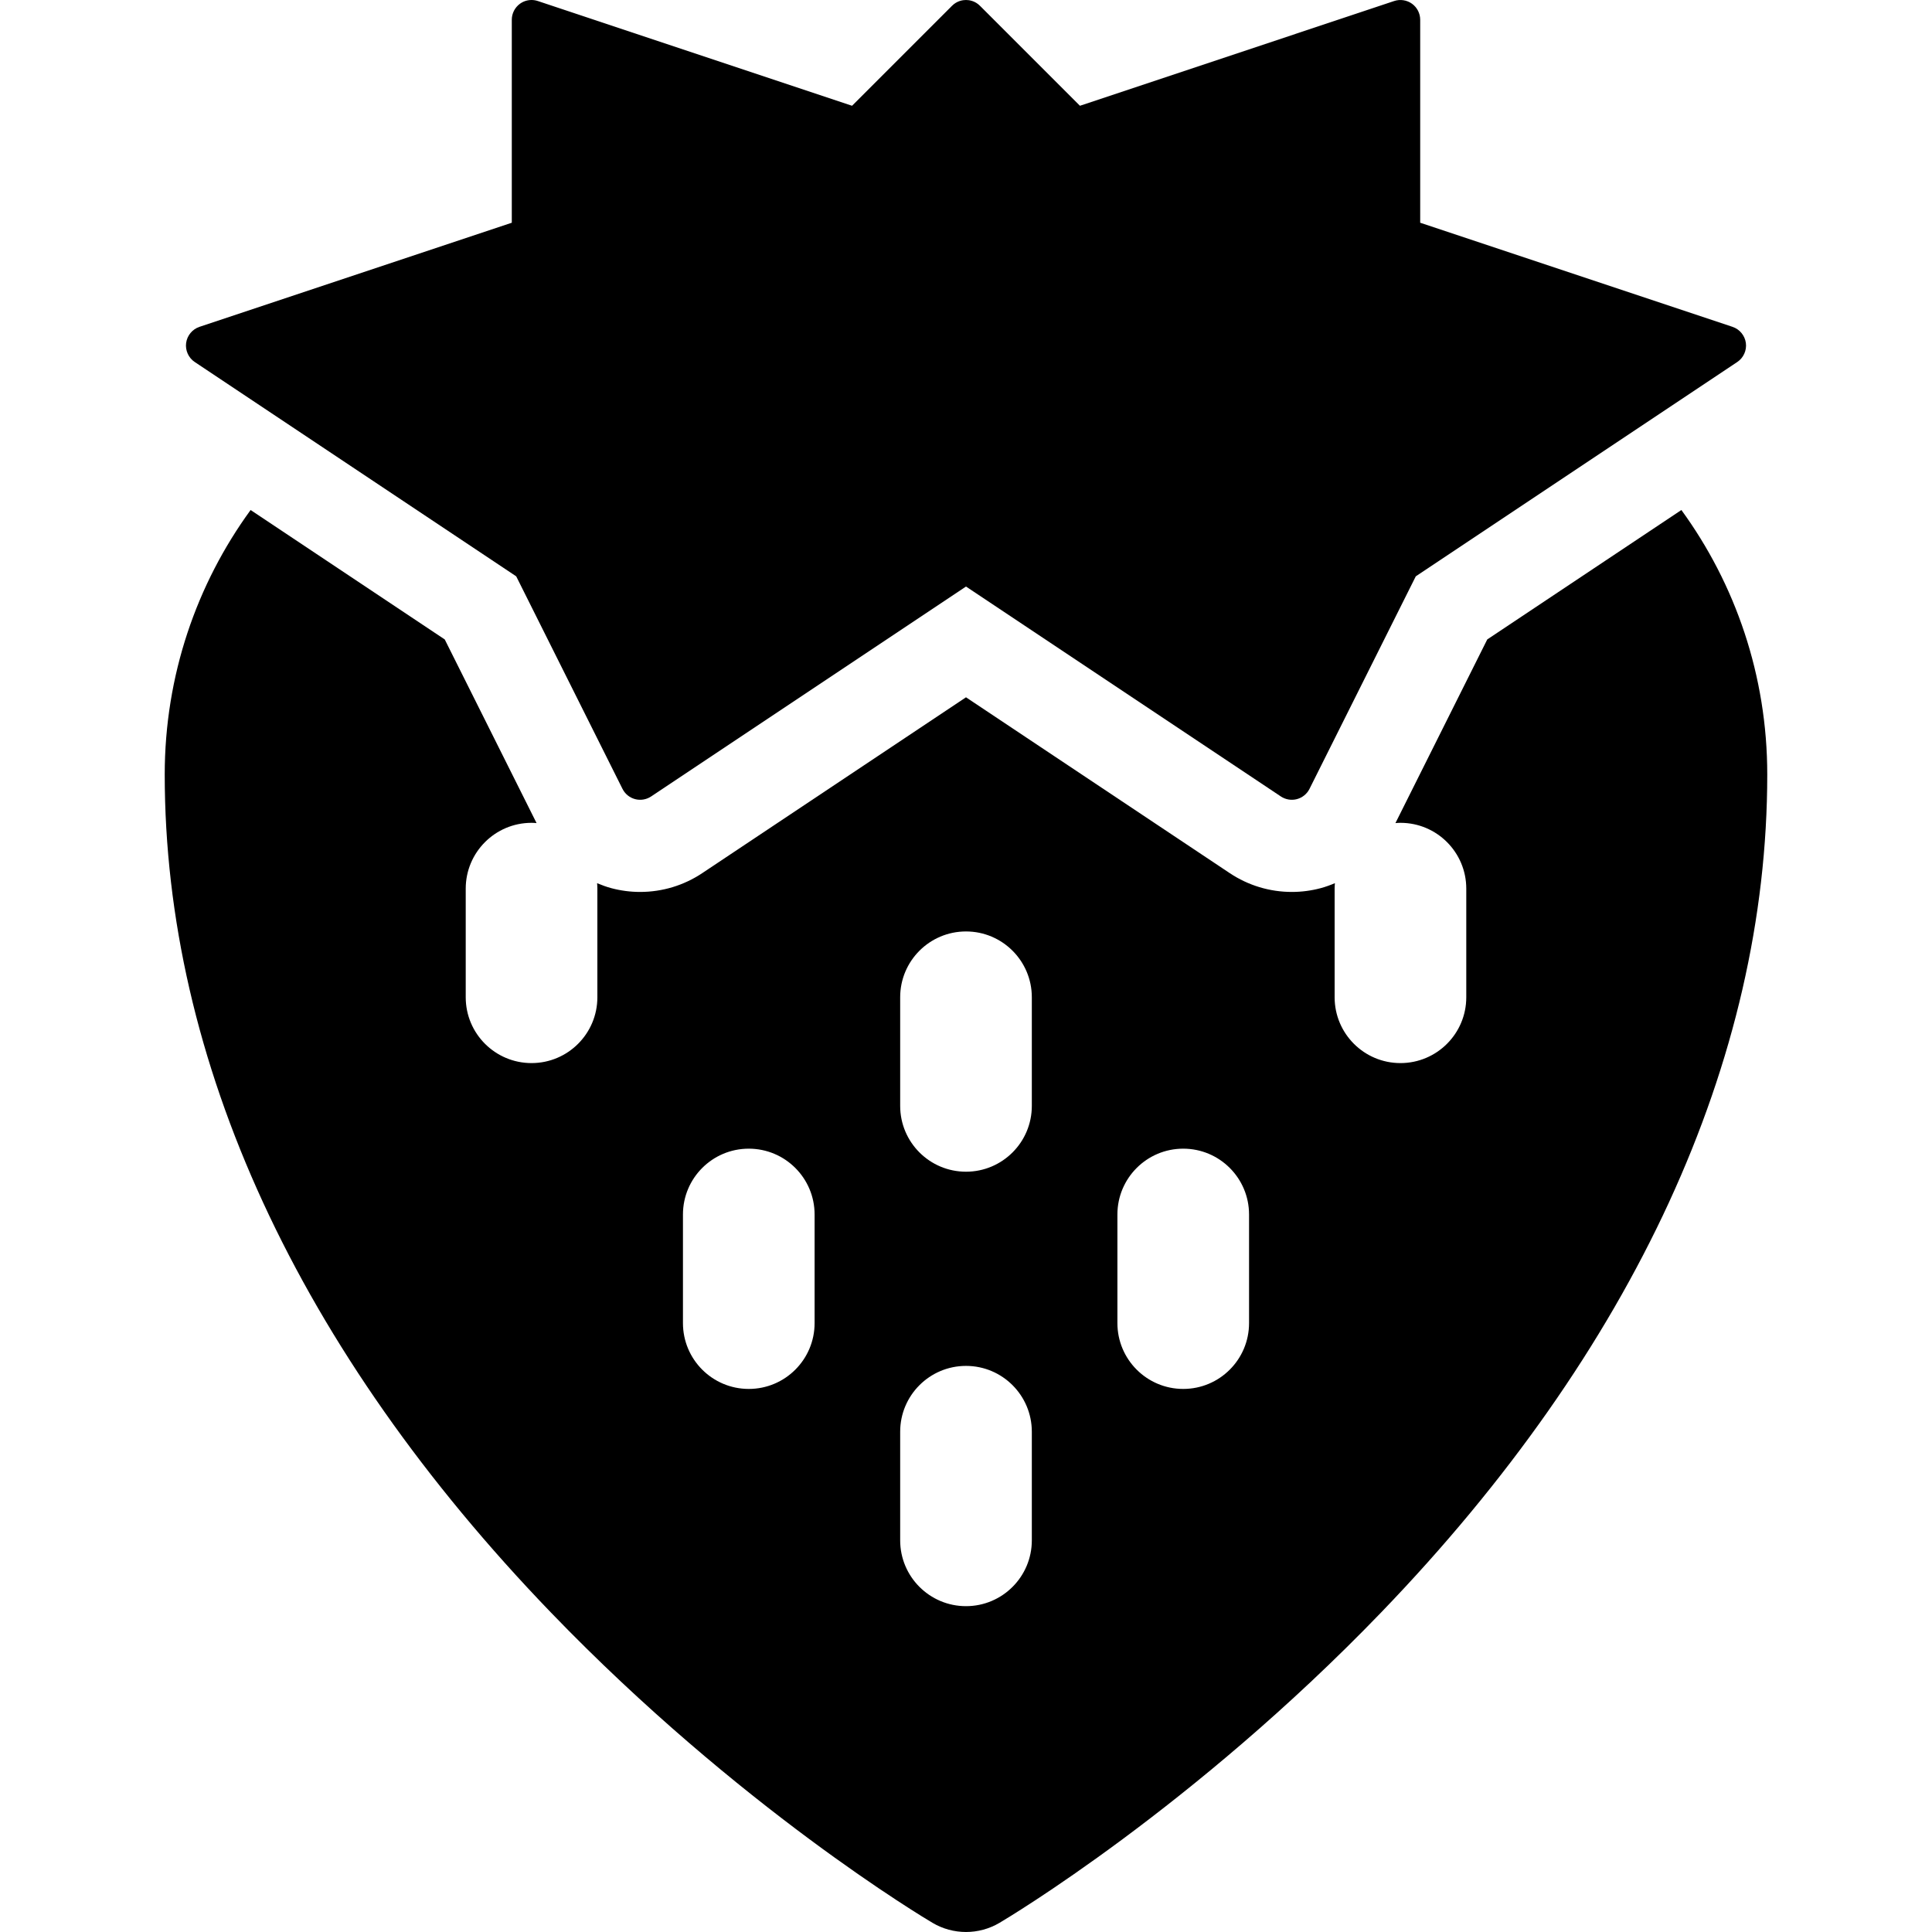 <?xml version='1.0' encoding='iso-8859-1'?>
<!DOCTYPE svg PUBLIC '-//W3C//DTD SVG 1.1//EN' 'http://www.w3.org/Graphics/SVG/1.1/DTD/svg11.dtd'>
<!-- Uploaded to: SVG Repo, www.svgrepo.com, Generator: SVG Repo Mixer Tools -->
<svg fill="#000000" height="800px" width="800px" version="1.1" xmlns="http://www.w3.org/2000/svg" viewBox="0 0 297 297" xmlns:xlink="http://www.w3.org/1999/xlink" enable-background="new 0 0 297 297">
  <g>
    <path d="m95.694,121.27c0.389,0.779 1.096,1.354 1.937,1.577 0.843,0.226 1.743,0.069 2.464-0.409l48.405-32.27 48.406,32.271c0.721,0.48 1.629,0.632 2.463,0.408 0.841-0.224 1.548-0.798 1.937-1.577l16.337-32.671 49.419-32.947c0.958-0.638 1.478-1.788 1.325-2.927-0.153-1.143-0.957-2.116-2.05-2.48l-48.014-16.005v-31.205c0-0.973-0.472-1.894-1.261-2.463-0.785-0.565-1.815-0.723-2.738-0.417l-48.308,16.104-15.37-15.37c-0.772-0.774-1.676-0.889-2.146-0.889s-1.374,0.115-2.148,0.89l-15.368,15.369-48.312-16.105c-0.307-0.101-0.63-0.154-0.956-0.154-0.644,0-1.258,0.198-1.777,0.572-0.79,0.569-1.262,1.49-1.262,2.463v31.205l-48.014,16.005c-1.093,0.363-1.896,1.337-2.049,2.478-0.153,1.141 0.366,2.291 1.324,2.929l49.419,32.947 16.337,32.671z"/>
    <path d="m228.631,98.299l-14.115,28.231c0.256-0.02 0.511-0.04 0.771-0.04 5.589,0 10.119,4.531 10.119,10.119v16.697c0,5.588-4.53,10.119-10.119,10.119-5.588,0-10.119-4.531-10.119-10.119v-16.697c0-0.283 0.02-0.563 0.043-0.84-0.716,0.3-1.446,0.568-2.205,0.77-1.44,0.383-2.925,0.576-4.415,0.576-3.41,0-6.71-1-9.546-2.891l-40.545-27.03-40.548,27.032c-2.838,1.891-6.138,2.889-9.545,2.889-1.489,0-2.976-0.193-4.415-0.576-0.758-0.202-1.487-0.471-2.203-0.77 0.023,0.277 0.043,0.557 0.043,0.84v16.697c0,5.588-4.531,10.119-10.119,10.119-5.589,0-10.119-4.531-10.119-10.119v-16.697c0-5.588 4.53-10.119 10.119-10.119 0.261,0 0.516,0.02 0.771,0.04l-14.115-28.231-29.844-19.897c-8.279,11.362-13.202,25.428-13.202,40.658 0,43.98 20.527,88.526 59.364,128.82 28.887,29.972 57.466,47.003 58.669,47.713 1.587,0.938 3.367,1.406 5.146,1.406 1.78,0 3.56-0.469 5.146-1.406 1.203-0.71 29.781-17.741 58.667-47.713 38.834-40.294 59.36-84.84 59.36-128.822 0-15.229-4.922-29.295-13.201-40.656l-29.843,19.897zm-103.405,105.097c0,5.589-4.531,10.12-10.119,10.12-5.589,0-10.119-4.531-10.119-10.12v-16.696c0-5.589 4.53-10.119 10.119-10.119 5.588,0 10.119,4.53 10.119,10.119v16.696zm33.393,33.395c0,5.588-4.531,10.119-10.119,10.119s-10.119-4.531-10.119-10.119v-16.697c0-5.588 4.531-10.119 10.119-10.119s10.119,4.531 10.119,10.119v16.697zm0-66.787c0,5.588-4.531,10.119-10.119,10.119s-10.119-4.531-10.119-10.119v-16.697c0-5.588 4.531-10.119 10.119-10.119s10.119,4.531 10.119,10.119v16.697zm33.394,33.392c0,5.589-4.53,10.12-10.119,10.12-5.588,0-10.119-4.531-10.119-10.12v-16.696c0-5.589 4.531-10.119 10.119-10.119 5.589,0 10.119,4.53 10.119,10.119v16.696z"/>
  </g>
</svg>